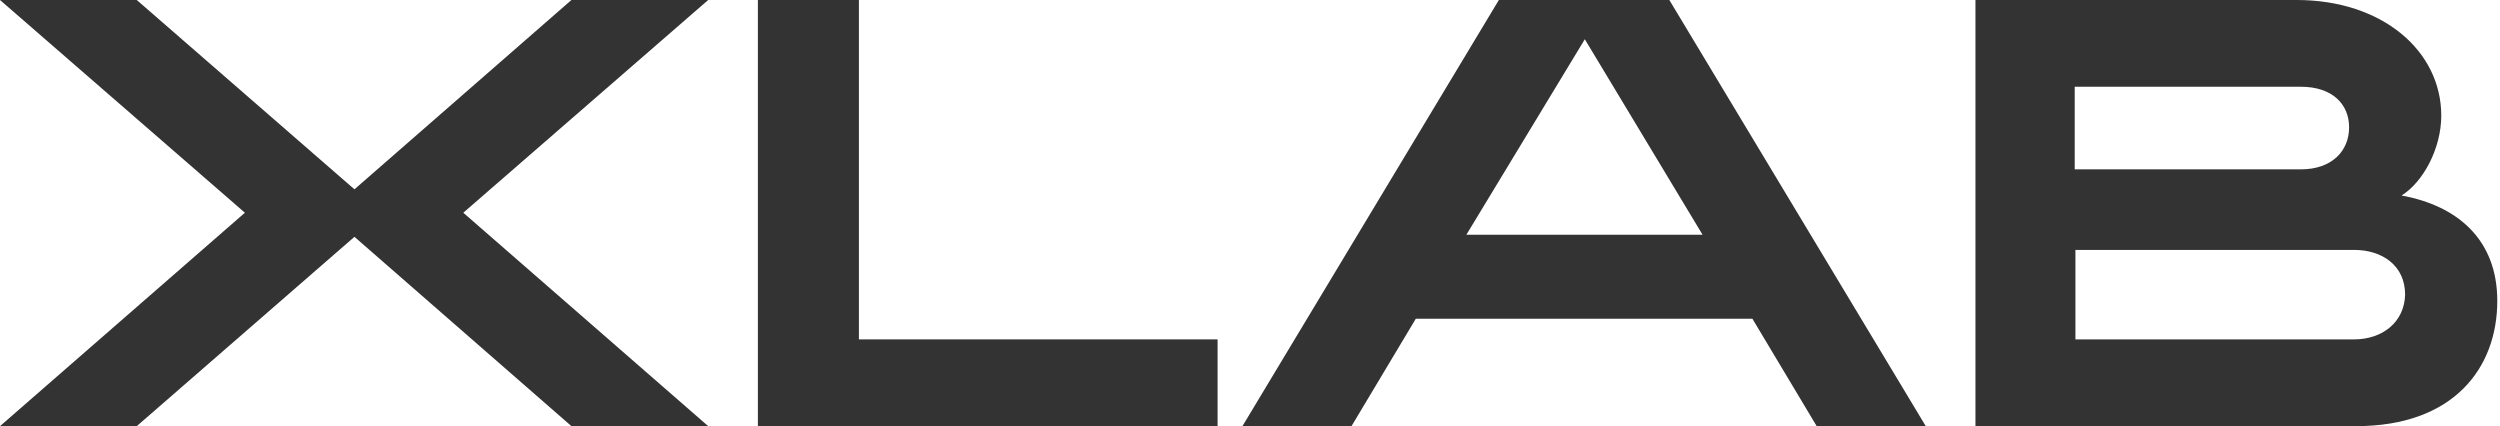 <?xml version="1.0" encoding="UTF-8"?>
<svg width="176px" height="30px" viewBox="0 0 176 30" version="1.1" xmlns="http://www.w3.org/2000/svg" xmlns:xlink="http://www.w3.org/1999/xlink">
    <!-- Generator: Sketch 64 (93537) - https://sketch.com -->
    <title>Group 10</title>
    <desc>Created with Sketch.</desc>
    <g id="Case-Study" stroke="none" stroke-width="1" fill="none" fill-rule="evenodd">
        <g id="Desktop/CS-1" transform="translate(-632, -630)">
            <g id="Group-10" transform="translate(632, 630)">
                <polygon id="Fill-1" fill="#333333" points="53.355 0 53.355 30 85.718 30 85.718 23.893 60.467 23.893 60.467 0"></polygon>
                <path d="M105.52,0 L87.467,30 L95.146,30 L99.672,22.439 L123.369,22.439 L127.895,30 L135.574,30 L117.521,0 L105.52,0 Z M111.571,2.763 L119.861,16.527 L103.232,16.527 L111.571,2.763 Z" id="Fill-2" fill="#333333"></path>
                <polygon id="Clip-4" points="139.072 0 175.809 0 175.809 30 139.072 30"></polygon>
                <path d="M165.726,23.893 L146.11,23.893 L146.11,17.593 L165.726,17.593 C167.723,17.593 169.32,18.707 169.32,20.743 C169.27,22.681 167.723,23.893 165.726,23.893 L165.726,23.893 Z M146.06,6.107 L161.983,6.107 C164.178,6.107 165.377,7.318 165.377,8.966 C165.377,10.614 164.178,11.922 161.983,11.922 L146.06,11.922 L146.06,6.107 Z M169.07,13.764 C170.618,12.795 171.865,10.42 171.865,8.142 C171.865,3.586 167.723,0 161.683,0 L139.072,0 L139.072,30 L165.876,30 C172.714,30 175.809,25.928 175.809,21.179 C175.809,16.915 173.063,14.491 169.07,13.764 L169.07,13.764 Z" id="Fill-3" fill="#333333"></path>
                <polygon id="Fill-6" fill="#333333" points="49.856 0 40.228 0 24.953 13.328 9.628 0 0 0 17.24 14.976 0 30 9.628 30 24.953 16.672 40.228 30 49.856 30 32.616 14.976"></polygon>
            </g>
        </g>
    </g>
</svg>